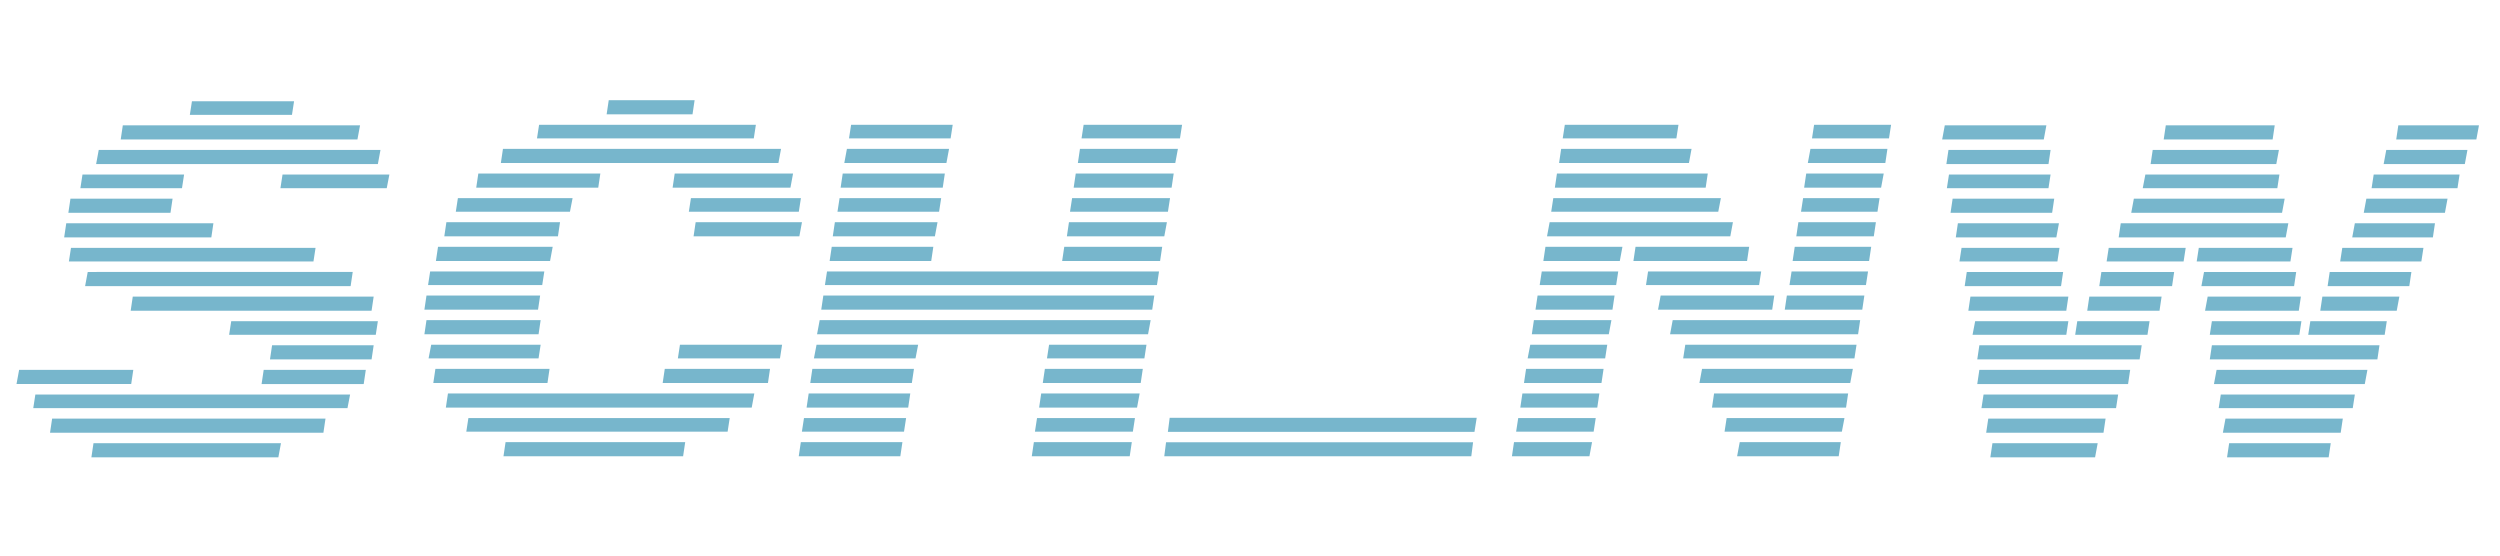 <svg xmlns="http://www.w3.org/2000/svg" id="svg26066" version="1.1" viewBox="0 0 90 20" height="20mm" width="90mm">
  <defs id="defs26060"></defs>
  
  <g id="layer1">
    <g style="fill:#77b6cc;fill-opacity:1" transform="matrix(1.067,0,0,1.067,-6.46,-1.827)" id="g3956">
      <g aria-label="SCH_NW" transform="matrix(0.442,0,0,0.442,21.411,-41.681)" style="font-style:normal;font-variant:normal;font-weight:bold;font-stretch:normal;font-size:40px;line-height:1.25;font-family:Dunkin;-inkscape-font-specification:'Dunkin Bold';letter-spacing:0px;word-spacing:0px;fill:#77b6cc;fill-opacity:1;stroke:none" id="flowRoot4012-0-8-7">
        <path style="font-style:normal;font-variant:normal;font-weight:bold;font-stretch:normal;font-family:'Linear Beam';-inkscape-font-specification:'Linear Beam Bold';fill:#77b6cc;fill-opacity:1;stroke-width:1.671" d="m 100.576,19.33 -0.268,1.805 h 5.146 5.816 l 0.268,-1.805 h -5.816 z m -53.203,0.135 -0.268,1.738 h 11.432 1.604 l 0.268,-1.738 h -1.604 z m 44.312,3.008 -0.268,1.738 h 24.064 3.609 l 0.268,-1.738 H 115.75 Z m 39.828,0 -0.268,1.738 h 12.969 l 0.268,-1.738 z m 29.682,0 -0.268,1.738 h 9.627 2.939 l 0.268,-1.738 h -2.941 z m 61.422,0 -0.268,1.738 h 3.811 10.697 l 0.268,-1.738 h -10.697 z m 31.82,0 -0.268,1.738 h 9.828 l 0.268,-1.738 z M 38.549,22.539 38.281,24.344 h 21.793 8.424 l 0.334,-1.805 h -8.49 z m 232.572,0 -0.334,1.805 h 12.969 l 0.334,-1.805 z m 28.211,0 -0.268,1.805 h 13.904 l 0.268,-1.805 z m 29.68,0 -0.268,1.805 h 10.229 l 0.334,-1.805 z m -241.939,3.008 -0.268,1.805 h 6.016 26.072 3.342 l 0.334,-1.805 h -3.408 -26.072 z m 43.906,0 -0.334,1.805 h 13.035 l 0.336,-1.805 z m 29.748,0 -0.268,1.805 h 12.434 l 0.336,-1.805 z m 61.424,0 -0.268,1.805 h 16.043 0.535 l 0.334,-1.805 h -0.602 z m 31.82,0 -0.334,1.805 h 9.893 l 0.268,-1.805 z m -218.496,0.135 -0.334,1.805 h 5.08 26.07 4.814 l 0.334,-1.805 H 66.625 40.488 Z m 236.115,0 -0.268,1.805 h 4.545 8.49 l 0.268,-1.805 h -8.49 z m 26.07,0 -0.268,1.805 h 4.545 11.498 l 0.336,-1.805 h -11.498 z m 29.814,0 -0.334,1.805 h 0.936 9.426 l 0.334,-1.805 h -9.492 z m -243.545,3.008 -0.268,1.805 h 0.135 15.441 l 0.268,-1.805 h -15.375 z m 25.068,0 -0.268,1.805 h 1.203 13.838 l 0.334,-1.805 h -13.904 z m 21.447,0 -0.268,1.805 h 1.135 11.9 l 0.268,-1.805 h -11.9 z m 29.746,0 -0.268,1.805 h 12.502 l 0.268,-1.805 z m 61.424,0 -0.268,1.805 h 17.781 1.471 l 0.268,-1.805 h -1.471 z m 31.82,0 -0.268,1.805 h 9.826 l 0.334,-1.805 z m -220.033,0.133 -0.268,1.738 h 7.955 5.014 l 0.268,-1.738 h -4.947 z m 25.535,0 -0.268,1.738 h 8.557 5.014 l 0.336,-1.738 h -5.082 z m 212.719,0 -0.268,1.738 h 5.348 7.621 l 0.268,-1.738 h -7.621 z m 25.068,0 -0.334,1.738 h 6.484 10.695 l 0.268,-1.738 h -10.697 z m 29.146,0 -0.268,1.738 h 3.342 7.621 l 0.268,-1.738 h -7.621 z m -244.549,3.01 -0.266,1.736 h 9.291 5.281 l 0.334,-1.736 h -5.348 z m 29.748,0 -0.268,1.736 h 5.684 8.355 l 0.268,-1.736 h -8.355 z m 18.973,0 -0.268,1.736 h 4.145 8.824 l 0.268,-1.736 h -8.824 z m 29.682,0 -0.268,1.736 h 0.535 11.965 l 0.268,-1.736 h -11.898 z m 61.422,0 -0.266,1.736 h 20.789 0.535 l 0.334,-1.736 h -0.602 z m 31.889,0 -0.268,1.736 h 9.76 l 0.268,-1.736 z m -221.17,0.066 -0.268,1.805 h 8.557 4.479 l 0.268,-1.805 h -4.479 z m 240.258,0 -0.268,1.805 h 3.945 9.023 l 0.268,-1.805 h -9.023 z m 23.131,0 -0.334,1.805 h 6.951 12.301 l 0.334,-1.805 h -12.367 z m 29.68,0 -0.334,1.805 h 3.344 7.018 l 0.334,-1.805 h -7.018 z M 79.852,34.906 79.586,36.711 h 12.9 1.605 l 0.268,-1.805 h -1.605 z m 31.82,0 -0.268,1.805 h 7.154 6.35 l 0.334,-1.805 h -6.416 z m 17.77,0 -0.268,1.805 h 3.744 9.291 l 0.336,-1.805 h -9.293 z m 29.881,0 -0.266,1.805 h 12.434 l 0.334,-1.805 z m 61.357,0 -0.334,1.805 h 20.389 3.008 l 0.334,-1.805 h -3.008 z m 31.752,0 -0.266,1.805 h 9.893 l 0.268,-1.805 z M 31.33,35.039 31.062,36.846 h 1.805 16.98 l 0.266,-1.807 H 33.135 Z m 241.463,0 -0.268,1.807 h 12.834 l 0.334,-1.807 z m 20.789,0 -0.268,1.807 h 1.27 20.055 l 0.336,-1.807 h -20.055 z m 29.881,0 -0.334,1.807 h 10.295 l 0.268,-1.807 z m -244.68,3.01 -0.268,1.805 h 14.572 l 0.334,-1.805 z m 50.258,0 -0.268,1.805 h 4.613 8.355 l 0.268,-1.805 h -8.289 z m 29.68,0 -0.268,1.805 h 1.07 11.432 l 0.268,-1.805 h -11.432 z m 61.424,0 -0.268,1.805 h 9.76 l 0.334,-1.805 z m 11.498,0 -0.268,1.805 h 9.895 4.611 l 0.268,-1.805 h -4.611 z m 20.322,0 -0.268,1.805 h 9.76 l 0.268,-1.805 z m -220.033,0.133 -0.268,1.738 h 5.748 25.471 l 0.268,-1.738 H 37.68 Z m 241.328,0 -0.268,1.738 h 12.502 l 0.268,-1.738 z m 18.785,0 -0.268,1.738 h 7.287 2.539 l 0.268,-1.738 h -2.473 z m 11.498,0 -0.268,1.738 h 11.965 l 0.268,-1.738 z m 18.316,0 -0.268,1.738 h 3.609 6.752 l 0.268,-1.738 h -6.752 z m -244.08,3.008 -0.266,1.738 h 0.4 14.172 l 0.268,-1.738 H 78.248 Z m 50.66,0 -0.268,1.738 h 25.469 16.914 l 0.266,-1.738 H 153.908 Z m 91.236,0 -0.266,1.738 h 9.76 l 0.268,-1.738 z m 13.57,0 -0.266,1.738 h 2.271 12.166 l 0.268,-1.738 h -12.1 z m 18.318,0 -0.268,1.738 h 9.76 l 0.268,-1.738 z M 34.07,41.258 33.736,43.062 h 4.277 26.072 3.543 l 0.268,-1.805 H 64.354 38.281 Z m 239.857,0 -0.266,1.805 h 12.299 l 0.268,-1.805 z m 17.182,0 -0.268,1.805 h 8.891 0.4 l 0.268,-1.805 H 300 Z m 13.102,0 -0.334,1.805 h 11.832 l 0.268,-1.805 z m 16.043,0 -0.266,1.805 h 5.814 4.613 l 0.268,-1.805 h -4.547 z M 77.312,44.266 77.045,46.07 h 3.811 10.695 l 0.268,-1.805 H 81.189 Z m 50.658,0 -0.268,1.805 h 23.732 18.516 l 0.268,-1.805 h -18.516 z m 91.172,0 -0.268,1.805 h 9.826 l 0.268,-1.805 z m 15.709,0 -0.334,1.805 h 14.572 l 0.268,-1.805 z m 16.109,0 -0.266,1.805 h 8.557 1.336 l 0.268,-1.805 h -1.338 z M 39.82,44.398 39.553,46.203 H 40.488 66.625 70.303 l 0.268,-1.805 H 66.893 40.822 Z m 234.576,0 -0.268,1.805 h 2.006 10.496 l 0.266,-1.805 h -10.428 z m 15.174,0 -0.266,1.805 h 9.225 l 0.268,-1.805 z m 15.109,0 -0.334,1.805 h 11.965 l 0.268,-1.805 z m 14.639,0 -0.268,1.805 h 9.293 0.467 l 0.336,-1.805 h -0.535 z M 77.312,47.406 77.045,49.213 h 3.744 10.828 L 91.885,47.406 H 81.057 Z m 50.191,0 -0.336,1.807 h 0.67 26.137 15.443 l 0.334,-1.807 h -15.51 -26.07 z m 91.17,0 -0.268,1.807 h 9.826 l 0.336,-1.807 z m 17.715,0 -0.334,1.807 h 23.998 l 0.268,-1.807 z m -184.002,0.135 -0.268,1.738 h 15.709 3.01 l 0.268,-1.738 h -3.01 z m 222.611,0 -0.334,1.738 h 2.74 9.227 l 0.266,-1.738 h -9.225 z m 13.035,0 -0.268,1.738 h 9.227 l 0.268,-1.738 z m 17.182,0 -0.268,1.738 h 11.43 l 0.268,-1.738 z m 12.566,0 -0.268,1.738 h 9.76 l 0.268,-1.738 z m -239.867,3.008 -0.334,1.738 h 14.037 l 0.268,-1.738 z m 31.752,0 -0.266,1.738 h 13.035 l 0.268,-1.738 z m 17.436,0 -0.334,1.738 h 11.365 1.604 l 0.334,-1.738 h -1.67 z m 29.682,0 -0.268,1.738 h 7.688 4.746 l 0.268,-1.738 h -4.68 z m 61.422,0 -0.334,1.738 h 2.006 7.889 l 0.268,-1.738 h -7.889 z m 19.789,0 -0.268,1.738 h 8.221 13.639 l 0.268,-1.738 h -13.639 z m -180.393,0.066 -0.268,1.805 h 12.969 l 0.268,-1.805 z m 217.932,0 -0.268,1.805 h 4.545 16.178 l 0.268,-1.805 h -16.178 z m 29.682,0 -0.268,1.805 h 1.002 20.389 l 0.268,-1.805 H 306.217 Z m -226.766,3.008 -0.268,1.807 h 7.955 6.617 l 0.268,-1.807 h -6.551 z m 29.279,0 -0.268,1.807 h 4.812 8.625 l 0.266,-1.807 h -8.623 z m 18.838,0 -0.266,1.807 h 10.494 2.473 l 0.268,-1.807 h -2.406 z m 29.682,0 -0.268,1.807 h 6.953 5.547 l 0.268,-1.807 h -5.547 z m 61.424,0 -0.268,1.807 h 1.137 8.756 l 0.268,-1.807 h -8.758 z m 22.461,0 -0.334,1.807 h 4.812 14.439 l 0.334,-1.807 H 244.945 Z M 25.312,53.758 24.979,55.562 h 6.285 8.355 l 0.268,-1.805 h -8.289 z m 31.219,0 -0.268,1.805 h 1.137 11.898 l 0.268,-1.805 H 57.668 Z m 219.002,0 -0.268,1.805 h 17.781 1.471 l 0.268,-1.805 h -1.471 z m 30.283,0 -0.336,1.805 h 13.639 5.615 l 0.334,-1.805 h -5.682 z m -225.764,3.008 -0.268,1.805 h 13.438 25.604 l 0.334,-1.805 H 93.557 Z m 46.047,0 -0.268,1.805 h 12.969 l 0.268,-1.805 z m 29.68,0 -0.266,1.805 h 10.762 1.738 l 0.334,-1.805 h -1.805 z m 61.424,0 -0.268,1.805 h 4.881 4.945 l 0.268,-1.805 h -4.945 z m 24.467,0 -0.268,1.805 h 6.484 10.629 l 0.268,-1.805 h -10.629 z m -214.285,0.135 -0.268,1.736 h 2.273 26.139 11.697 L 67.562,56.9 H 55.797 29.658 Z m 248.684,0 -0.268,1.736 h 15.375 1.805 l 0.268,-1.736 h -1.805 z m 30.281,0 -0.268,1.736 h 11.164 5.949 l 0.268,-1.736 h -5.949 z m -134.172,2.973 -0.229,1.793 h 8.494 26.334 4.307 l 0.287,-1.793 h -4.363 -26.277 z m -89.518,0.035 -0.268,1.738 H 95.695 115.75 l 0.268,-1.738 H 95.963 Z m 42.838,0 -0.268,1.738 h 7.42 5.615 l 0.268,-1.738 h -5.615 z m 29.748,0 -0.268,1.738 h 3.742 8.758 l 0.268,-1.738 h -8.689 z m 61.422,0 -0.268,1.738 h 9.895 l 0.268,-1.738 z m 26.605,0 -0.266,1.738 h 14.973 l 0.334,-1.738 z m -213.748,0.066 -0.268,1.805 h 7.02 26.07 1.805 l 0.268,-1.805 H 62.615 36.543 Z m 247.145,0 -0.268,1.805 h 14.975 l 0.268,-1.805 z m 30.281,0 -0.334,1.805 h 15.041 l 0.268,-1.805 z M 87.406,62.982 87.139,64.787 h 19.588 3.342 l 0.268,-1.805 h -3.344 z m 37.689,0 -0.266,1.805 h 12.967 l 0.268,-1.805 z m 29.748,0 -0.268,1.805 h 12.502 l 0.268,-1.805 z m 61.289,0 -0.266,1.805 h 7.688 2.205 l 0.334,-1.805 h -2.205 z m 28.812,0 -0.334,1.805 h 5.08 7.889 l 0.268,-1.805 h -7.889 z m -73.227,0.012 -0.229,1.793 h 5.107 26.334 7.75 l 0.229,-1.793 h -7.748 -26.334 z m -136.912,0.123 -0.268,1.805 h 23.865 l 0.334,-1.805 z m 242.398,0 -0.268,1.805 h 13.369 l 0.334,-1.805 z m 30.215,0 -0.268,1.805 h 12.969 l 0.268,-1.805 z" transform="matrix(0.598,0,0,0.598,-48.421,94.263)" id="path3928-7"></path>
      </g>
    </g>
  </g>
</svg>
